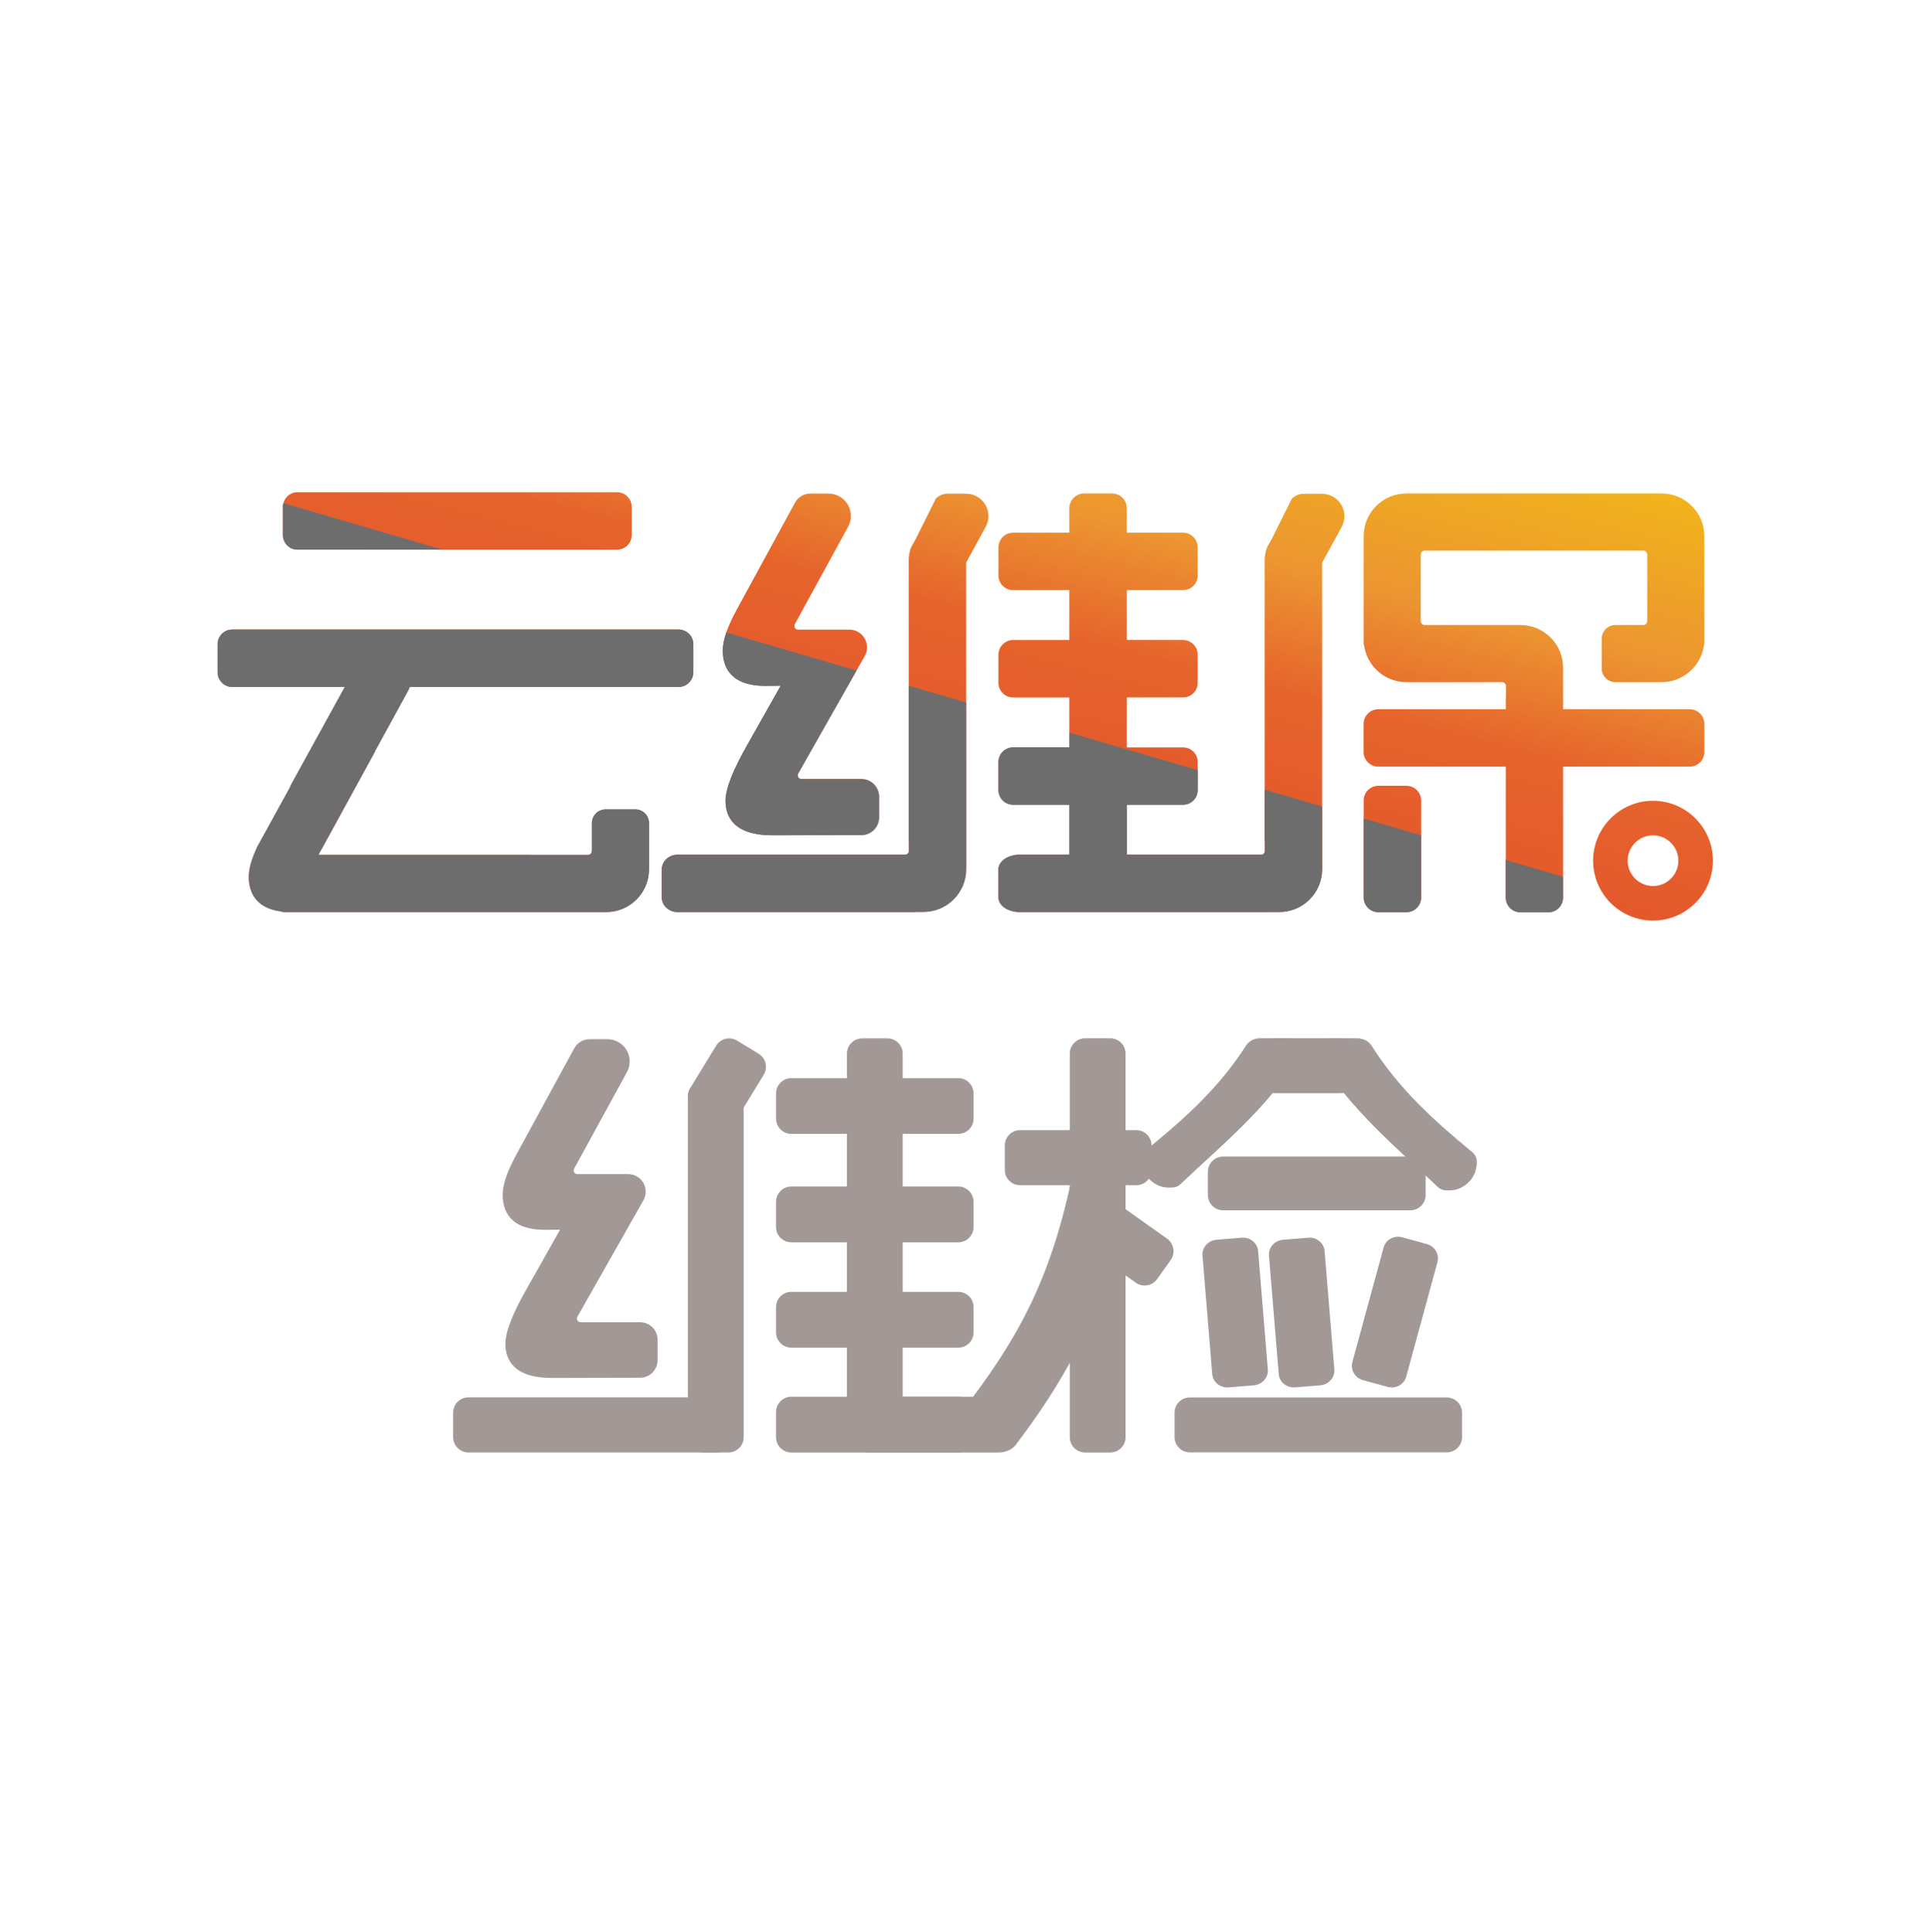 <?xml version="1.0" encoding="utf-8"?>
<!-- Generator: Adobe Illustrator 16.0.0, SVG Export Plug-In . SVG Version: 6.00 Build 0)  -->
<!DOCTYPE svg PUBLIC "-//W3C//DTD SVG 1.1//EN" "http://www.w3.org/Graphics/SVG/1.1/DTD/svg11.dtd">
<svg version="1.1" xmlns="http://www.w3.org/2000/svg" xmlns:xlink="http://www.w3.org/1999/xlink" x="0px" y="0px"
	 width="99.896px" height="100px" viewBox="0 0 99.896 100" enable-background="new 0 0 99.896 100" xml:space="preserve">
<g id="维检">
	<g>
		<path fill="#A29997" d="M33.133,68.449h-3.08c-0.067,0-0.13-0.037-0.165-0.095c-0.034-0.059-0.034-0.132-0.001-0.19l3.417-6.028
			c0.158-0.279,0.157-0.626-0.005-0.904c-0.162-0.276-0.461-0.449-0.783-0.449h-2.632c-0.067,0-0.13-0.035-0.164-0.094
			c-0.034-0.058-0.036-0.129-0.004-0.188l2.736-5.001c0.193-0.354,0.187-0.791-0.02-1.138c-0.206-0.348-0.585-0.564-0.989-0.564
			h-0.927c-0.332,0-0.637,0.182-0.795,0.474l-2.99,5.492l-0.012,0.023c-0.472,0.866-0.701,1.541-0.701,2.064
			c0,0.829,0.38,1.816,2.191,1.816l0.781-0.009l-1.679,2.974c-0.775,1.351-1.152,2.312-1.152,2.937c0,0.805,0.418,1.766,2.407,1.766
			h0.002l4.565-0.012c0.497-0.001,0.903-0.408,0.903-0.906v-1.062C34.039,68.854,33.632,68.449,33.133,68.449"/>
		<path fill="#A29997" d="M50.392,74.402c0,0.438-0.354,0.791-0.791,0.791h-8.643c-0.437,0-0.791-0.354-0.791-0.791v-1.306
			c0-0.437,0.354-0.791,0.791-0.791h8.643c0.437,0,0.791,0.354,0.791,0.791V74.402z"/>
		<path fill="#A29997" d="M50.392,68.973c0,0.437-0.354,0.792-0.791,0.792h-8.643c-0.437,0-0.791-0.355-0.791-0.792v-1.306
			c0-0.438,0.354-0.791,0.791-0.791h8.643c0.437,0,0.791,0.354,0.791,0.791V68.973z"/>
		<path fill="#A29997" d="M50.392,63.521c0,0.438-0.354,0.792-0.791,0.792h-8.643c-0.437,0-0.791-0.354-0.791-0.792v-1.306
			c0-0.438,0.354-0.791,0.791-0.791h8.643c0.437,0,0.791,0.354,0.791,0.791V63.521z"/>
		<path fill="#A29997" d="M50.392,57.909c0,0.438-0.354,0.791-0.791,0.791h-8.643c-0.437,0-0.791-0.354-0.791-0.791v-1.305
			c0-0.438,0.354-0.791,0.791-0.791h8.643c0.437,0,0.791,0.354,0.791,0.791V57.909z"/>
		<path fill="#A29997" d="M46.723,56.45c0,0.437-0.354,0.79-0.792,0.79h-1.305c-0.437,0-0.791-0.354-0.791-0.79v-1.905
			c0-0.436,0.354-0.789,0.791-0.789h1.305c0.438,0,0.792,0.354,0.792,0.789V56.45z"/>
		<path fill="#A29997" d="M46.723,73.758c0,0.437-0.354,0.79-0.791,0.79h-1.306c-0.437,0-0.791-0.354-0.791-0.79V58.552
			c0-0.437,0.354-0.791,0.791-0.791h1.306c0.438,0,0.791,0.354,0.791,0.791V73.758z"/>
		<path fill="#A29997" d="M35.605,56.771c0-0.433,0.354-0.784,0.792-0.784H37.7c0.437,0,0.791,0.352,0.791,0.784v17.634
			c0,0.435-0.354,0.785-0.791,0.785h-1.303c-0.437,0-0.792-0.351-0.792-0.785V56.771z"/>
		<path fill="#A29997" d="M38.185,57.84c-0.228,0.373-0.714,0.491-1.087,0.265l-1.113-0.68c-0.373-0.228-0.491-0.714-0.264-1.088
			l1.344-2.202c0.228-0.374,0.715-0.491,1.088-0.264l1.112,0.679c0.373,0.227,0.492,0.715,0.264,1.088L38.185,57.84z"/>
		<path fill="#A29997" d="M37.875,74.399c0,0.436-0.354,0.791-0.792,0.791H24.248c-0.437,0-0.792-0.355-0.792-0.791v-1.27
			c0-0.438,0.354-0.792,0.792-0.792h12.835c0.438,0,0.792,0.354,0.792,0.792V74.399z"/>
		<path fill="#A29997" d="M58.261,74.398c0,0.438-0.354,0.795-0.791,0.795h-1.307c-0.437,0-0.791-0.356-0.791-0.795v-19.85
			c0-0.441,0.354-0.796,0.791-0.796h1.307c0.437,0,0.791,0.354,0.791,0.796V74.398z"/>
		<path fill="#A29997" d="M65.623,70.897c0.034,0.416-0.291,0.781-0.727,0.817l-1.301,0.107c-0.436,0.036-0.815-0.273-0.85-0.688
			l-0.504-6.136c-0.034-0.415,0.291-0.781,0.727-0.817l1.302-0.106c0.435-0.036,0.816,0.271,0.85,0.688L65.623,70.897z"/>
		<path fill="#A29997" d="M69.065,70.897c0.034,0.416-0.291,0.781-0.727,0.817l-1.302,0.107c-0.436,0.036-0.816-0.273-0.85-0.688
			l-0.504-6.136c-0.033-0.415,0.292-0.781,0.727-0.817l1.301-0.106c0.435-0.036,0.816,0.271,0.85,0.688L69.065,70.897z"/>
		<path fill="#A29997" d="M72.782,71.275c-0.11,0.402-0.541,0.635-0.962,0.52l-1.259-0.343c-0.422-0.115-0.674-0.535-0.565-0.937
			l1.62-5.94c0.11-0.402,0.54-0.635,0.962-0.521l1.26,0.344c0.421,0.115,0.674,0.534,0.564,0.938L72.782,71.275z"/>
		<path fill="#A29997" d="M75.675,74.394c0,0.438-0.354,0.792-0.791,0.792H61.587c-0.437,0-0.791-0.354-0.791-0.792v-1.261
			c0-0.437,0.354-0.79,0.791-0.79h13.296c0.438,0,0.791,0.354,0.791,0.79V74.394z"/>
		<g>
			<path fill="#A29997" d="M59.324,59.535c2.026-1.659,3.713-3.168,5.14-5.355c0.17-0.061,0.299-0.162,0.388-0.284h2.883
				c-1.82,3.238-4.208,5.104-6.653,7.424c-0.087,0.083-0.215,0.137-0.317,0.148c-0.219,0.027-0.482,0.021-0.696-0.055
				c-0.308-0.109-0.516-0.279-0.711-0.515l-0.172-0.307C59.061,60.167,59.008,59.794,59.324,59.535z"/>
			<path fill="#A29997" d="M64.605,53.99c0.032-0.022,0.061-0.048,0.088-0.074c0.143-0.103,0.326-0.167,0.528-0.167h1.624v1.68
				h-1.624c-0.451,0-0.815-0.306-0.815-0.683v-0.315C64.406,54.263,64.482,54.11,64.605,53.99z"/>
		</g>
		<path fill="#A29997" d="M70.487,55.802c0,0.438-0.523,0.791-1.169,0.791h-3.335c-0.646,0-1.169-0.354-1.169-0.791V54.54
			c0-0.438,0.523-0.791,1.169-0.791h3.335c0.646,0,1.169,0.354,1.169,0.791V55.802z"/>
		<g>
			<path fill="#A29997" d="M76.201,59.643c-2.04-1.688-3.737-3.224-5.174-5.451c-0.171-0.062-0.301-0.165-0.391-0.289h-2.902
				c1.833,3.298,4.235,5.195,6.698,7.558c0.087,0.084,0.217,0.139,0.32,0.151c0.22,0.027,0.485,0.021,0.702-0.057
				c0.309-0.109,0.519-0.285,0.715-0.523l0.174-0.311C76.467,60.285,76.519,59.905,76.201,59.643z"/>
			<path fill="#A29997" d="M70.885,53.999c-0.032-0.023-0.062-0.049-0.089-0.076c-0.144-0.104-0.327-0.17-0.532-0.17h-1.634v1.71
				h1.634c0.454,0,0.821-0.312,0.821-0.696v-0.319C71.085,54.274,71.007,54.12,70.885,53.999z"/>
		</g>
		<path fill="#A29997" d="M59.604,60.567c0,0.438-0.354,0.791-0.791,0.791H52.8c-0.437,0-0.791-0.354-0.791-0.791v-1.271
			c0-0.437,0.354-0.79,0.791-0.79h6.013c0.437,0,0.791,0.354,0.791,0.79V60.567z"/>
		<path fill="#A29997" d="M59.893,66.216c-0.253,0.356-0.747,0.44-1.103,0.188l-2.679-1.904c-0.356-0.253-0.44-0.746-0.187-1.103
			l0.702-0.989c0.254-0.356,0.747-0.439,1.104-0.187l2.679,1.903c0.355,0.254,0.439,0.746,0.187,1.104L59.893,66.216z"/>
		<g>
			<path fill="#A29997" d="M56.816,63.333v-4.7l-1.022,0.619c0.007,0.095-0.021,0.286-0.07,0.44l-0.008,0.034
				c-1.069,5.962-2.787,9.15-5.392,12.643c-0.278,0.373-0.28,0.929-0.004,1.381l0.456,0.75c0.208,0.343,0.549,0.579,0.91,0.633
				c0.235,0.034,0.461-0.009,0.652-0.127c0.102-0.061,0.189-0.141,0.261-0.238c2.332-3.097,4.096-6.104,5.307-10.644h-0.298
				C57.17,64.124,56.816,63.77,56.816,63.333z"/>
		</g>
		<path fill="#A29997" d="M52.669,74.402c0,0.438-0.439,0.791-0.98,0.791h-6.716c-0.541,0-0.98-0.354-0.98-0.791v-1.306
			c0-0.437,0.439-0.791,0.98-0.791h6.716c0.541,0,0.98,0.354,0.98,0.791V74.402z"/>
		<path fill="#A29997" d="M73.789,61.865c0,0.437-0.354,0.79-0.791,0.79h-9.688c-0.437,0-0.791-0.354-0.791-0.79v-1.201
			c0-0.438,0.354-0.791,0.791-0.791h9.688c0.438,0,0.791,0.354,0.791,0.791V61.865z"/>
	</g>
</g>
<g id="管理圆角">
	<linearGradient id="SVGID_1_" gradientUnits="userSpaceOnUse" x1="47.9" y1="47.215" x2="56.148" y2="14.773">
		<stop  offset="0" style="stop-color:#E14A2B"/>
		<stop  offset="0.468" style="stop-color:#E6642C"/>
		<stop  offset="0.656" style="stop-color:#EC9531"/>
		<stop  offset="1" style="stop-color:#F3BE13"/>
	</linearGradient>
	<path fill="url(#SVGID_1_)" d="M88.218,27.759v0.154v5.188v0.264l-0.017,0.003c-0.133,1.094-1.065,1.944-2.194,1.944h-2.394
		c-0.392,0-0.71-0.318-0.71-0.71v-1.535c0-0.394,0.318-0.711,0.71-0.711h1.442c0.114,0,0.206-0.093,0.206-0.206v-3.439
		c0-0.114-0.092-0.206-0.206-0.206h-1.399l0,0h-9.014l0,0h-0.899c-0.114,0-0.207,0.092-0.207,0.206v3.439
		c0,0.11,0.09,0.201,0.201,0.206H76.3h0.49h1.903c1.22,0,2.212,0.988,2.212,2.209v1.625v0.525h6.553c0.42,0,0.76,0.341,0.76,0.761
		v1.451c0,0.42-0.34,0.76-0.76,0.76h-6.553v0.485v6.295c0,0.418-0.341,0.763-0.762,0.763h-1.445c-0.42,0-0.76-0.345-0.76-0.763
		v-6.78h-6.598c-0.42,0-0.761-0.34-0.761-0.76v-1.451c0-0.42,0.341-0.761,0.761-0.761h6.598V36.19c0-0.036,0.004-0.068,0.01-0.104
		v-0.568c0-0.114-0.092-0.208-0.207-0.208H76.79v0.002h-1.605h-2.036h-0.356c-1.13,0-2.062-0.851-2.194-1.944l-0.018-0.003v-0.264
		v-5.065v-0.277c0-1.219,0.991-2.211,2.212-2.211h1.851h0.542h8.429h0.043h2.351C87.227,25.548,88.218,26.54,88.218,27.759z
		 M39.62,35.507l0.788-0.01l-1.693,3.001c-0.781,1.362-1.162,2.33-1.162,2.961c0,0.813,0.421,1.781,2.428,1.782h0.003l4.604-0.013
		c0.502-0.001,0.912-0.411,0.912-0.913v-1.071c0-0.504-0.41-0.914-0.914-0.914h-3.106c-0.068,0-0.132-0.037-0.166-0.096
		c-0.035-0.06-0.035-0.132-0.001-0.19l3.447-6.084c0.159-0.281,0.158-0.631-0.005-0.909c-0.163-0.281-0.465-0.455-0.79-0.455H41.31
		c-0.068,0-0.132-0.034-0.166-0.093c-0.033-0.059-0.035-0.133-0.004-0.191l2.759-5.045c0.197-0.357,0.189-0.797-0.019-1.147
		s-0.59-0.568-0.998-0.568h-0.934c-0.336,0-0.644,0.182-0.803,0.477l-3.017,5.54l-0.011,0.023c-0.477,0.874-0.708,1.556-0.708,2.084
		C37.41,34.51,37.794,35.507,39.62,35.507z M50.576,25.71l-0.005-0.002c-0.171-0.098-0.367-0.151-0.57-0.151h-0.935
		c-0.235,0-0.456,0.092-0.623,0.247l-1.045,2.099c0,0,0,0-0.2,0.352c-0.185,0.322-0.166,0.846-0.162,0.929v14.324
		c0,0.03,0.006,0.06,0.01,0.09v0.447c0,0.104-0.077,0.185-0.176,0.2H35.079c-0.456,0-0.825,0.341-0.825,0.761v1.45
		c0,0.42,0.369,0.76,0.825,0.76h12.228c0.032,0,0.065-0.006,0.097-0.009h0.389c1.223,0,2.216-0.991,2.216-2.21v-1.489v-0.904V29.175
		c0-0.013-0.003-0.021-0.003-0.033c0.002-0.009,0.003-0.015,0.005-0.024l1.008-1.844c0.196-0.357,0.188-0.798-0.019-1.148
		C50.895,25.95,50.748,25.809,50.576,25.71z M69,25.717l-0.002-0.003c-0.173-0.097-0.37-0.151-0.572-0.151h-0.935
		c-0.235,0-0.456,0.091-0.623,0.248l-1.046,2.099c0,0,0,0-0.2,0.351c-0.184,0.323-0.165,0.847-0.161,0.929v14.325
		c0,0.03,0.006,0.061,0.009,0.091v0.446c0,0.091-0.061,0.167-0.143,0.193h-7.003V41.66h2.91c0.42,0,0.76-0.34,0.76-0.76v-1.451
		c0-0.42-0.34-0.76-0.76-0.76h-2.91v-2.584h2.91c0.42,0,0.76-0.341,0.76-0.76v-1.451c0-0.421-0.34-0.762-0.76-0.762h-2.91V30.55
		h2.91c0.42,0,0.76-0.34,0.76-0.76v-1.449c0-0.422-0.34-0.764-0.76-0.764h-2.91v-1.269c0-0.42-0.34-0.761-0.762-0.761h-1.451
		c-0.419,0-0.761,0.341-0.761,0.761v1.269h-2.91c-0.421,0-0.761,0.342-0.761,0.764v1.449c0,0.42,0.34,0.76,0.761,0.76h2.91v2.583
		h-2.91c-0.421,0-0.761,0.341-0.761,0.762v1.451c0,0.419,0.34,0.76,0.761,0.76h2.91v2.584h-2.91c-0.421,0-0.761,0.34-0.761,0.76
		V40.9c0,0.42,0.34,0.76,0.761,0.76h2.91v2.584h-2.574c-0.605,0-1.097,0.341-1.097,0.761v1.45c0,0.42,0.491,0.76,1.097,0.76h12.675
		c0.026,0,0.053,0,0.08-0.001h0.687c1.222,0,2.215-0.991,2.215-2.212v-1.488v-0.904V29.18c0-0.011-0.002-0.021-0.002-0.031
		c0-0.009,0.002-0.017,0.004-0.024l1.009-1.845c0.196-0.357,0.188-0.797-0.02-1.148C69.321,25.955,69.174,25.813,69,25.717z
		 M72.796,40.678h-1.45c-0.421,0-0.762,0.341-0.762,0.763v5.021c0,0.421,0.341,0.761,0.762,0.761h1.45
		c0.419,0,0.761-0.34,0.761-0.761V41.44C73.557,41.019,73.215,40.678,72.796,40.678z M88.661,44.555c0-1.708-1.39-3.1-3.101-3.1
		c-1.709,0-3.101,1.392-3.101,3.1c0,1.711,1.392,3.103,3.101,3.103C87.271,47.657,88.661,46.266,88.661,44.555z M86.872,44.555
		c0,0.725-0.588,1.313-1.312,1.313c-0.723,0-1.312-0.588-1.312-1.313c0-0.722,0.589-1.311,1.312-1.311
		C86.284,43.244,86.872,43.833,86.872,44.555z M35.125,32.591H12.024c-0.421,0-0.761,0.341-0.761,0.761v1.45
		c0,0.42,0.34,0.762,0.761,0.762h5.824l-2.771,5.041c-0.025,0.058-0.05,0.111-0.074,0.167l-1.687,3.07
		c-0.291,0.62-0.437,1.133-0.437,1.546c0,0.744,0.309,1.615,1.667,1.795c0.055,0.02,0.112,0.032,0.174,0.032h11.057h1.663h3.943
		c1.219,0,2.21-0.992,2.21-2.21v-2.394c0-0.392-0.318-0.712-0.71-0.712h-1.535c-0.391,0-0.711,0.32-0.711,0.712v1.442
		c0,0.114-0.092,0.207-0.206,0.207h-2.966c-0.009-0.002-0.017-0.004-0.025-0.004H16.48l0.724-1.314l2.166-3.962
		c0.019-0.034,0.032-0.068,0.046-0.102l1.716-3.137c0.032-0.057,0.056-0.117,0.078-0.179h13.915c0.42,0,0.761-0.342,0.761-0.762
		v-1.45C35.886,32.932,35.545,32.591,35.125,32.591z M15.396,28.455h16.55c0.415,0,0.752-0.341,0.752-0.763v-1.449
		c0-0.419-0.337-0.761-0.752-0.761h-16.55c-0.417,0-0.753,0.342-0.753,0.761v1.449C14.644,28.114,14.979,28.455,15.396,28.455z"/>
	<g>
		<defs>
			<polyline id="SVGID_2_" points="10.864,24.94 10.864,49.255 94.149,49.255 			"/>
		</defs>
		<clipPath id="SVGID_3_">
			<use xlink:href="#SVGID_2_"  overflow="visible"/>
		</clipPath>
		<g clip-path="url(#SVGID_3_)">
			<g>
				<g>
					<path fill="#6D6D6D" d="M32.883,41.9h-1.535c-0.392,0-0.71,0.32-0.71,0.711v1.443c0,0.113-0.093,0.205-0.207,0.205h-2.966
						c-0.009,0-0.018-0.003-0.027-0.003H16.48l0.722-1.315l2.167-3.961c0.018-0.034,0.032-0.068,0.047-0.102l1.715-3.138
						c0.032-0.056,0.057-0.117,0.078-0.177h13.915c0.421,0,0.761-0.343,0.761-0.763v-1.45c0-0.419-0.34-0.76-0.761-0.76H12.022
						c-0.42,0-0.76,0.341-0.76,0.76v1.45c0,0.42,0.34,0.763,0.76,0.763h5.825l-2.771,5.04c-0.026,0.058-0.052,0.112-0.074,0.168
						l-1.688,3.07c-0.292,0.62-0.436,1.131-0.436,1.546c0,0.744,0.308,1.613,1.665,1.795c0.057,0.019,0.113,0.033,0.175,0.033
						h11.057h1.661h3.944c1.221,0,2.212-0.993,2.212-2.213v-2.393C33.594,42.221,33.273,41.9,32.883,41.9z"/>
				</g>
				<g>
					<path fill="#6D6D6D" d="M39.62,35.508l0.788-0.01l-1.694,3c-0.781,1.362-1.162,2.332-1.162,2.962
						c0,0.813,0.421,1.781,2.429,1.781h0.002l4.604-0.011c0.503-0.002,0.912-0.413,0.912-0.915v-1.071
						c0-0.503-0.41-0.914-0.914-0.914h-3.106c-0.067,0-0.131-0.037-0.165-0.094c-0.035-0.061-0.035-0.135-0.002-0.193l3.448-6.083
						c0.159-0.281,0.157-0.63-0.005-0.909c-0.163-0.28-0.465-0.454-0.79-0.454h-2.655c-0.067,0-0.131-0.035-0.166-0.095
						c-0.034-0.058-0.035-0.131-0.003-0.189l2.759-5.045c0.196-0.358,0.188-0.799-0.019-1.148c-0.208-0.351-0.592-0.568-0.999-0.568
						h-0.934c-0.336,0-0.644,0.183-0.803,0.477l-3.016,5.54l-0.012,0.023c-0.477,0.874-0.707,1.557-0.707,2.084
						C37.41,34.511,37.793,35.508,39.62,35.508z"/>
				</g>
				<g>
					<path fill="#6D6D6D" d="M50.575,25.711l-0.004-0.003C50.4,25.61,50.203,25.556,50,25.556h-0.935
						c-0.235,0-0.455,0.093-0.622,0.249l-1.047,2.099c0,0,0,0-0.199,0.351c-0.185,0.323-0.166,0.846-0.162,0.93v14.323
						c0,0.031,0.007,0.062,0.01,0.091v0.447c0,0.104-0.077,0.184-0.176,0.199H35.078c-0.456,0-0.826,0.341-0.826,0.76v1.451
						c0,0.421,0.37,0.762,0.826,0.762h12.227c0.032,0,0.065-0.006,0.098-0.011h0.389c1.224,0,2.217-0.991,2.217-2.21v-1.489v-0.904
						V29.174c0-0.011-0.003-0.021-0.004-0.032c0.001-0.008,0.004-0.016,0.004-0.022l1.01-1.847c0.195-0.356,0.188-0.796-0.021-1.147
						C50.895,25.95,50.746,25.808,50.575,25.711z"/>
				</g>
				<g>
					<path fill="#6D6D6D" d="M86.007,25.548h-2.353h-0.042h-8.429h-0.541h-1.852c-1.221,0-2.212,0.993-2.212,2.212v0.276v5.066
						v0.263l0.018,0.004c0.132,1.094,1.064,1.943,2.194,1.943h0.356h2.036h1.606v-0.002h0.95c0.115,0,0.207,0.095,0.207,0.208v0.569
						c-0.005,0.035-0.011,0.067-0.011,0.104v0.524h-6.596c-0.422,0-0.762,0.341-0.762,0.762v1.45c0,0.42,0.34,0.761,0.762,0.761
						h6.596v6.779c0,0.419,0.341,0.762,0.762,0.762h1.445c0.42,0,0.76-0.343,0.76-0.762v-6.294v-0.485h6.554
						c0.421,0,0.76-0.341,0.76-0.761v-1.45c0-0.421-0.339-0.762-0.76-0.762h-6.554v-0.524v-1.625c0-1.22-0.992-2.212-2.211-2.212
						H76.79h-0.491h-2.563c-0.11-0.002-0.2-0.092-0.2-0.204v-3.439c0-0.113,0.092-0.206,0.206-0.206h0.9v0.001h9.012v-0.001h1.4
						c0.114,0,0.206,0.093,0.206,0.206v3.439c0,0.114-0.092,0.206-0.206,0.206h-1.442c-0.393,0-0.711,0.318-0.711,0.711v1.534
						c0,0.393,0.318,0.711,0.711,0.711h2.395c1.129,0,2.061-0.85,2.193-1.943l0.017-0.004v-0.263v-5.188V27.76
						C88.217,26.541,87.226,25.548,86.007,25.548z"/>
				</g>
				<g>
					<path fill="#6D6D6D" d="M69,25.717l-0.004-0.002c-0.171-0.099-0.368-0.152-0.572-0.152H67.49c-0.235,0-0.455,0.092-0.622,0.248
						l-1.046,2.1c0,0,0,0-0.2,0.35c-0.184,0.323-0.166,0.847-0.161,0.931v14.323c0,0.031,0.005,0.061,0.009,0.09v0.448
						c0,0.09-0.062,0.166-0.145,0.192h-7.002V41.66h2.911c0.42,0,0.76-0.34,0.76-0.761v-1.45c0-0.419-0.34-0.761-0.76-0.761h-2.911
						v-2.582h2.911c0.42,0,0.76-0.341,0.76-0.761v-1.451c0-0.421-0.34-0.761-0.76-0.761h-2.911v-2.583h2.911
						c0.42,0,0.76-0.34,0.76-0.761v-1.451c0-0.42-0.34-0.76-0.76-0.76h-2.911v-1.271c0-0.42-0.34-0.761-0.761-0.761h-1.451
						c-0.42,0-0.761,0.341-0.761,0.761v1.271h-2.91c-0.421,0-0.761,0.34-0.761,0.76v1.451c0,0.421,0.34,0.761,0.761,0.761h2.91
						v2.583h-2.91c-0.421,0-0.761,0.34-0.761,0.761v1.451c0,0.42,0.34,0.761,0.761,0.761h2.91v2.582h-2.91
						c-0.421,0-0.761,0.342-0.761,0.761v1.45c0,0.421,0.34,0.761,0.761,0.761h2.91v2.584h-2.576c-0.604,0-1.095,0.341-1.095,0.76
						v1.451c0,0.421,0.49,0.762,1.095,0.762H65.45c0.026,0,0.053-0.002,0.08-0.004h0.687c1.222,0,2.216-0.991,2.216-2.212v-1.487
						v-0.905V29.18c0-0.01-0.002-0.021-0.003-0.031c0.001-0.009,0.002-0.016,0.003-0.024l1.009-1.845
						c0.196-0.357,0.189-0.797-0.019-1.147C69.319,25.956,69.172,25.815,69,25.717z"/>
				</g>
				<g>
					<path fill="#6D6D6D" d="M72.795,40.678h-1.451c-0.42,0-0.76,0.341-0.76,0.76v5.023c0,0.42,0.34,0.762,0.76,0.762h1.451
						c0.42,0,0.761-0.342,0.761-0.762v-5.023C73.556,41.019,73.215,40.678,72.795,40.678z"/>
				</g>
				<g>
					<path fill="#6D6D6D" d="M15.395,28.454h16.549c0.417,0,0.753-0.341,0.753-0.76v-1.451c0-0.42-0.336-0.761-0.753-0.761H15.395
						c-0.416,0-0.753,0.341-0.753,0.761v1.451C14.642,28.113,14.979,28.454,15.395,28.454z"/>
				</g>
			</g>
		</g>
	</g>
</g>
</svg>
